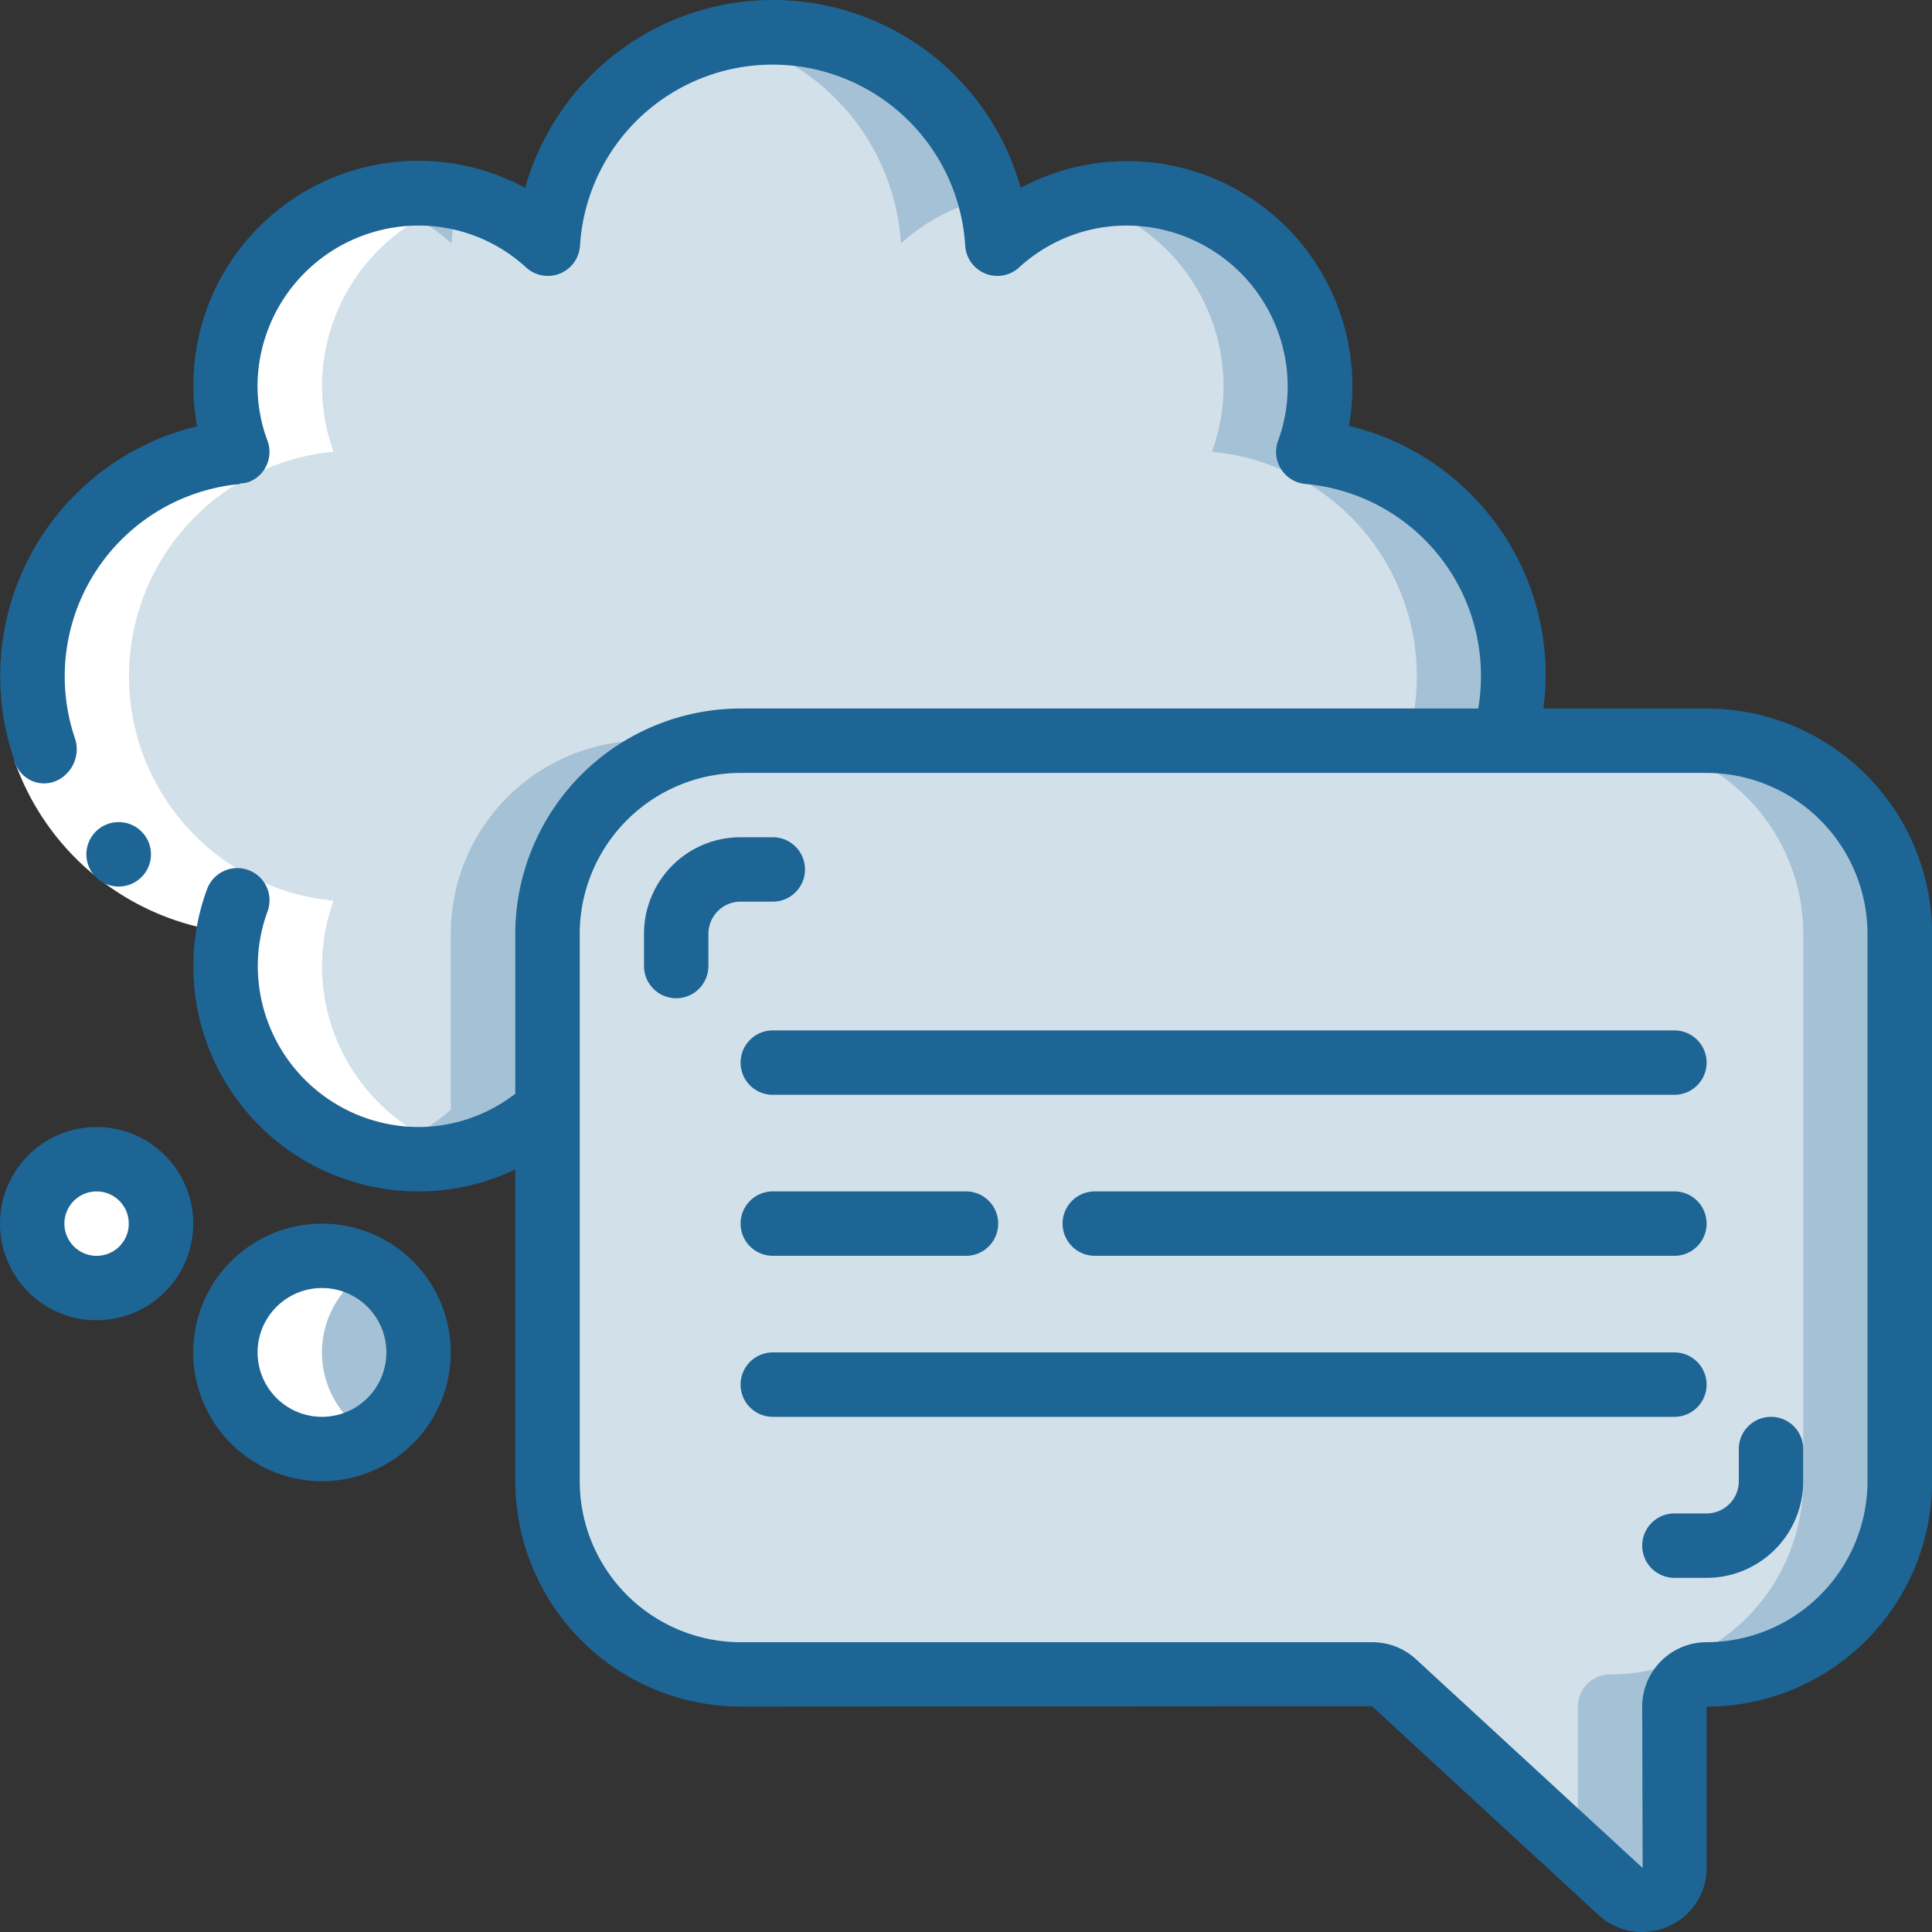 <?xml version="1.0" encoding="UTF-8"?> <svg xmlns="http://www.w3.org/2000/svg" width="80.453" height="80.454" viewBox="0 0 80.453 80.454"><rect x="0" y="0" width="80.453" height="80.454" fill="#333333" stroke="none"/><g transform="translate(1.341 1.332)"><path d="M70.267,35.3a9.4,9.4,0,0,1-.389,2.682H38.086a8.045,8.045,0,0,0-8.045,8.045V53.35a7.953,7.953,0,0,1-5.364,2.065,8.045,8.045,0,0,1-8.045-8.045,7.963,7.963,0,0,1,.483-2.722,9.386,9.386,0,0,1,0-18.692,7.963,7.963,0,0,1-.483-2.722,8.045,8.045,0,0,1,8.045-8.045,7.954,7.954,0,0,1,5.39,2.092,9.377,9.377,0,0,1,18.719,0,7.954,7.954,0,0,1,5.39-2.092,8.045,8.045,0,0,1,8.045,8.045,7.963,7.963,0,0,1-.483,2.722A9.386,9.386,0,0,1,70.267,35.3Z" transform="translate(-8.586 -8.475)" fill="#d2e0ea" fill-rule="evenodd"></path><g transform="translate(0 0.007)"><path d="M199.348,17.319a7.948,7.948,0,0,1,3.7-1.9A9.342,9.342,0,0,0,192,8.747,9.386,9.386,0,0,1,199.348,17.319Z" transform="translate(-163.171 -8.521)" fill="#a5c1d5" fill-rule="evenodd"></path><path d="M101.29,53.292a9.425,9.425,0,0,1,.321-1.9,7.956,7.956,0,0,0-1.688-.193,8.05,8.05,0,0,0-2.053.275A7.954,7.954,0,0,1,101.29,53.292Z" transform="translate(-83.831 -44.494)" fill="#a5c1d5" fill-rule="evenodd"></path><path d="M295.663,61.967a7.963,7.963,0,0,0,.483-2.722A8.045,8.045,0,0,0,288.1,51.2a7.953,7.953,0,0,0-1.97.275,8.045,8.045,0,0,1,5.992,7.77,7.962,7.962,0,0,1-.483,2.722A9.393,9.393,0,0,1,299.78,74H303.8a9.393,9.393,0,0,0-8.139-12.028Z" transform="translate(-242.511 -44.494)" fill="#a5c1d5" fill-rule="evenodd"></path><path d="M101.27,204.312v7.321a7.938,7.938,0,0,1-3.393,1.8,7.945,7.945,0,0,0,7.415-1.8v-7.321a8.045,8.045,0,0,1,8.045-8.045h-4.023A8.045,8.045,0,0,0,101.27,204.312Z" transform="translate(-83.838 -166.766)" fill="#a5c1d5" fill-rule="evenodd"></path><circle cx="4.023" cy="4.023" r="4.023" transform="translate(8.045 50.956)" fill="#a5c1d5"></circle><circle cx="2.682" cy="2.682" r="2.682" transform="translate(0 46.933)" fill="#a5c1d5"></circle></g><path d="M201.384,204.312v22.795a8.045,8.045,0,0,1-8.045,8.045A1.341,1.341,0,0,0,192,236.494v6.7a1.341,1.341,0,0,1-2.226,1.006l-9.467-8.716a1.341,1.341,0,0,0-.885-.335H153.112a8.045,8.045,0,0,1-8.045-8.045V204.312a8.045,8.045,0,0,1,8.045-8.045h40.227A8.045,8.045,0,0,1,201.384,204.312Z" transform="translate(-123.613 -166.758)" fill="#d2e0ea" fill-rule="evenodd"></path><path d="M423.5,196.267h-4.023a8.045,8.045,0,0,1,8.045,8.045v22.795a8.045,8.045,0,0,1-8.045,8.045,1.341,1.341,0,0,0-1.341,1.341v6.055l1.8,1.655a1.341,1.341,0,0,0,2.226-1.006v-6.7a1.341,1.341,0,0,1,1.341-1.341,8.045,8.045,0,0,0,8.045-8.045V204.312A8.045,8.045,0,0,0,423.5,196.267Z" transform="translate(-353.771 -166.758)" fill="#a5c1d5" fill-rule="evenodd"></path></g><g transform="translate(1.322 8.046)"><path d="M63.594,340.846a3.988,3.988,0,0,0,2.011-.556,3.992,3.992,0,0,1,0-6.932,4.023,4.023,0,1,0-2.011,7.489Z" transform="translate(-51.508 -288.551)" fill="#fff" fill-rule="evenodd"></path><path d="M17.114,80.659a7.963,7.963,0,0,0-.483,2.722,8.045,8.045,0,0,0,5.994,7.777,7.918,7.918,0,0,0,.939.188l.114.017a7.225,7.225,0,0,0,2.97-.205,8.045,8.045,0,0,1-5.994-7.777,7.963,7.963,0,0,1,.483-2.722,9.386,9.386,0,0,1,0-18.692,7.963,7.963,0,0,1-.483-2.722,8.046,8.046,0,0,1,5.993-7.77c-.1-.025-.188-.06-.286-.082-.146-.031-.3-.052-.445-.075a7.446,7.446,0,0,0-1.239-.118,8.033,8.033,0,0,0-1.006.07l-.113.017a8.015,8.015,0,0,0-6.444,10.68,9.386,9.386,0,0,0,0,18.692Z" transform="translate(-8.567 -51.2)" fill="#fff" fill-rule="evenodd"></path><path d="M11.114,312.563a2.67,2.67,0,0,0,2.011-.929,2.625,2.625,0,0,1,0-3.505,2.682,2.682,0,1,0-2.011,4.434Z" transform="translate(-8.414 -266.973)" fill="#fff" fill-rule="evenodd"></path></g><path d="M3.857,196.946l2.532-.884a8.081,8.081,0,0,0,6.855,5.363L13,204.1A10.77,10.77,0,0,1,3.857,196.946Z" transform="translate(-3.251 -165.253)" fill="#fff" fill-rule="evenodd"></path><path d="M24.242,220.547a1.341,1.341,0,1,1-.013-2.682h.013a1.341,1.341,0,0,1,0,2.682Z" transform="translate(-19.297 -183.63)" fill="#1d6595" fill-rule="evenodd"></path><path d="M56.563,334.994A5.363,5.363,0,1,0,51.2,329.63,5.364,5.364,0,0,0,56.563,334.994Zm0-8.045a2.682,2.682,0,1,1-2.682,2.682A2.682,2.682,0,0,1,56.563,326.949Z" transform="translate(-43.155 -273.313)" fill="#1d6595"></path><path d="M0,302.69a4.023,4.023,0,1,0,4.023-4.023A4.023,4.023,0,0,0,0,302.69Zm4.023-1.341a1.341,1.341,0,1,1-1.341,1.341A1.341,1.341,0,0,1,4.023,301.349Z" transform="translate(0 -251.735)" fill="#1d6595"></path><path d="M71.109,29.5h-6.8a10.9,10.9,0,0,0,.1-1.341A10.675,10.675,0,0,0,56.213,17.73,9.379,9.379,0,0,0,42.548,7.818a10.716,10.716,0,0,0-20.636,0A9.365,9.365,0,0,0,8.248,17.749,10.695,10.695,0,0,0,.655,31.694a1.27,1.27,0,0,0,1.791.79,1.448,1.448,0,0,0,.74-1.673,8.045,8.045,0,0,1,6.855-10.66v-.025a1.3,1.3,0,0,0,.341-.051,1.341,1.341,0,0,0,.8-1.72,6.547,6.547,0,0,1-.417-2.266,6.713,6.713,0,0,1,6.7-6.7,6.624,6.624,0,0,1,4.484,1.743,1.341,1.341,0,0,0,2.245-.9,8.036,8.036,0,0,1,16.042,0,1.341,1.341,0,0,0,2.245.9,6.624,6.624,0,0,1,4.484-1.743,6.713,6.713,0,0,1,6.7,6.7,6.547,6.547,0,0,1-.4,2.261,1.341,1.341,0,0,0,1.137,1.8,8.013,8.013,0,0,1,7.31,8.012A8.145,8.145,0,0,1,61.6,29.5H30.883A9.4,9.4,0,0,0,21.5,38.882V45.54a6.606,6.606,0,0,1-4.023,1.388,6.713,6.713,0,0,1-6.7-6.7,6.547,6.547,0,0,1,.4-2.261,1.342,1.342,0,1,0-2.52-.923,9.256,9.256,0,0,0-.565,3.183A9.371,9.371,0,0,0,21.5,48.695V61.677a9.4,9.4,0,0,0,9.386,9.386l26.289-.016,9.473,8.732a2.659,2.659,0,0,0,1.771.67,2.7,2.7,0,0,0,1.109-.24,2.653,2.653,0,0,0,1.584-2.442v-6.7A9.4,9.4,0,0,0,80.5,61.677V38.882A9.4,9.4,0,0,0,71.109,29.5Zm6.7,32.181a6.712,6.712,0,0,1-6.7,6.7,2.682,2.682,0,0,0-2.682,2.682l.019,6.721-9.473-8.725a2.681,2.681,0,0,0-1.782-.677H30.883a6.712,6.712,0,0,1-6.7-6.7V38.882a6.712,6.712,0,0,1,6.7-6.7H71.109a6.712,6.712,0,0,1,6.7,6.7Z" transform="translate(-0.042 0.004)" fill="#1d6595"></path><path d="M176.03,224.549a1.341,1.341,0,1,0,0-2.682H174.69a4.023,4.023,0,0,0-4.023,4.023v1.341a1.341,1.341,0,1,0,2.682,0V225.89a1.341,1.341,0,0,1,1.341-1.341Z" transform="translate(-143.849 -187.003)" fill="#1d6595" fill-rule="evenodd"></path><path d="M440.564,375.467a1.341,1.341,0,0,0-1.341,1.341v1.341a1.341,1.341,0,0,1-1.341,1.341h-1.341a1.341,1.341,0,0,0,0,2.682h1.341a4.023,4.023,0,0,0,4.023-4.023v-1.341A1.341,1.341,0,0,0,440.564,375.467Z" transform="translate(-366.815 -316.467)" fill="#1d6595" fill-rule="evenodd"></path><path d="M197.608,315.733a1.341,1.341,0,0,0,0,2.682h8.045a1.341,1.341,0,0,0,0-2.682Z" transform="translate(-165.427 -266.12)" fill="#1d6595" fill-rule="evenodd"></path><path d="M307.077,315.733H282.941a1.341,1.341,0,0,0,0,2.682h24.136a1.341,1.341,0,1,0,0-2.682Z" transform="translate(-237.351 -266.12)" fill="#1d6595" fill-rule="evenodd"></path><path d="M196.267,274.408a1.341,1.341,0,0,0,1.341,1.341h37.545a1.341,1.341,0,1,0,0-2.682H197.608A1.341,1.341,0,0,0,196.267,274.408Z" transform="translate(-165.427 -230.158)" fill="#1d6595" fill-rule="evenodd"></path><path d="M236.494,359.741a1.341,1.341,0,0,0-1.341-1.341H197.608a1.341,1.341,0,0,0,0,2.682h37.545A1.341,1.341,0,0,0,236.494,359.741Z" transform="translate(-165.427 -302.082)" fill="#1d6595" fill-rule="evenodd"></path></svg> 